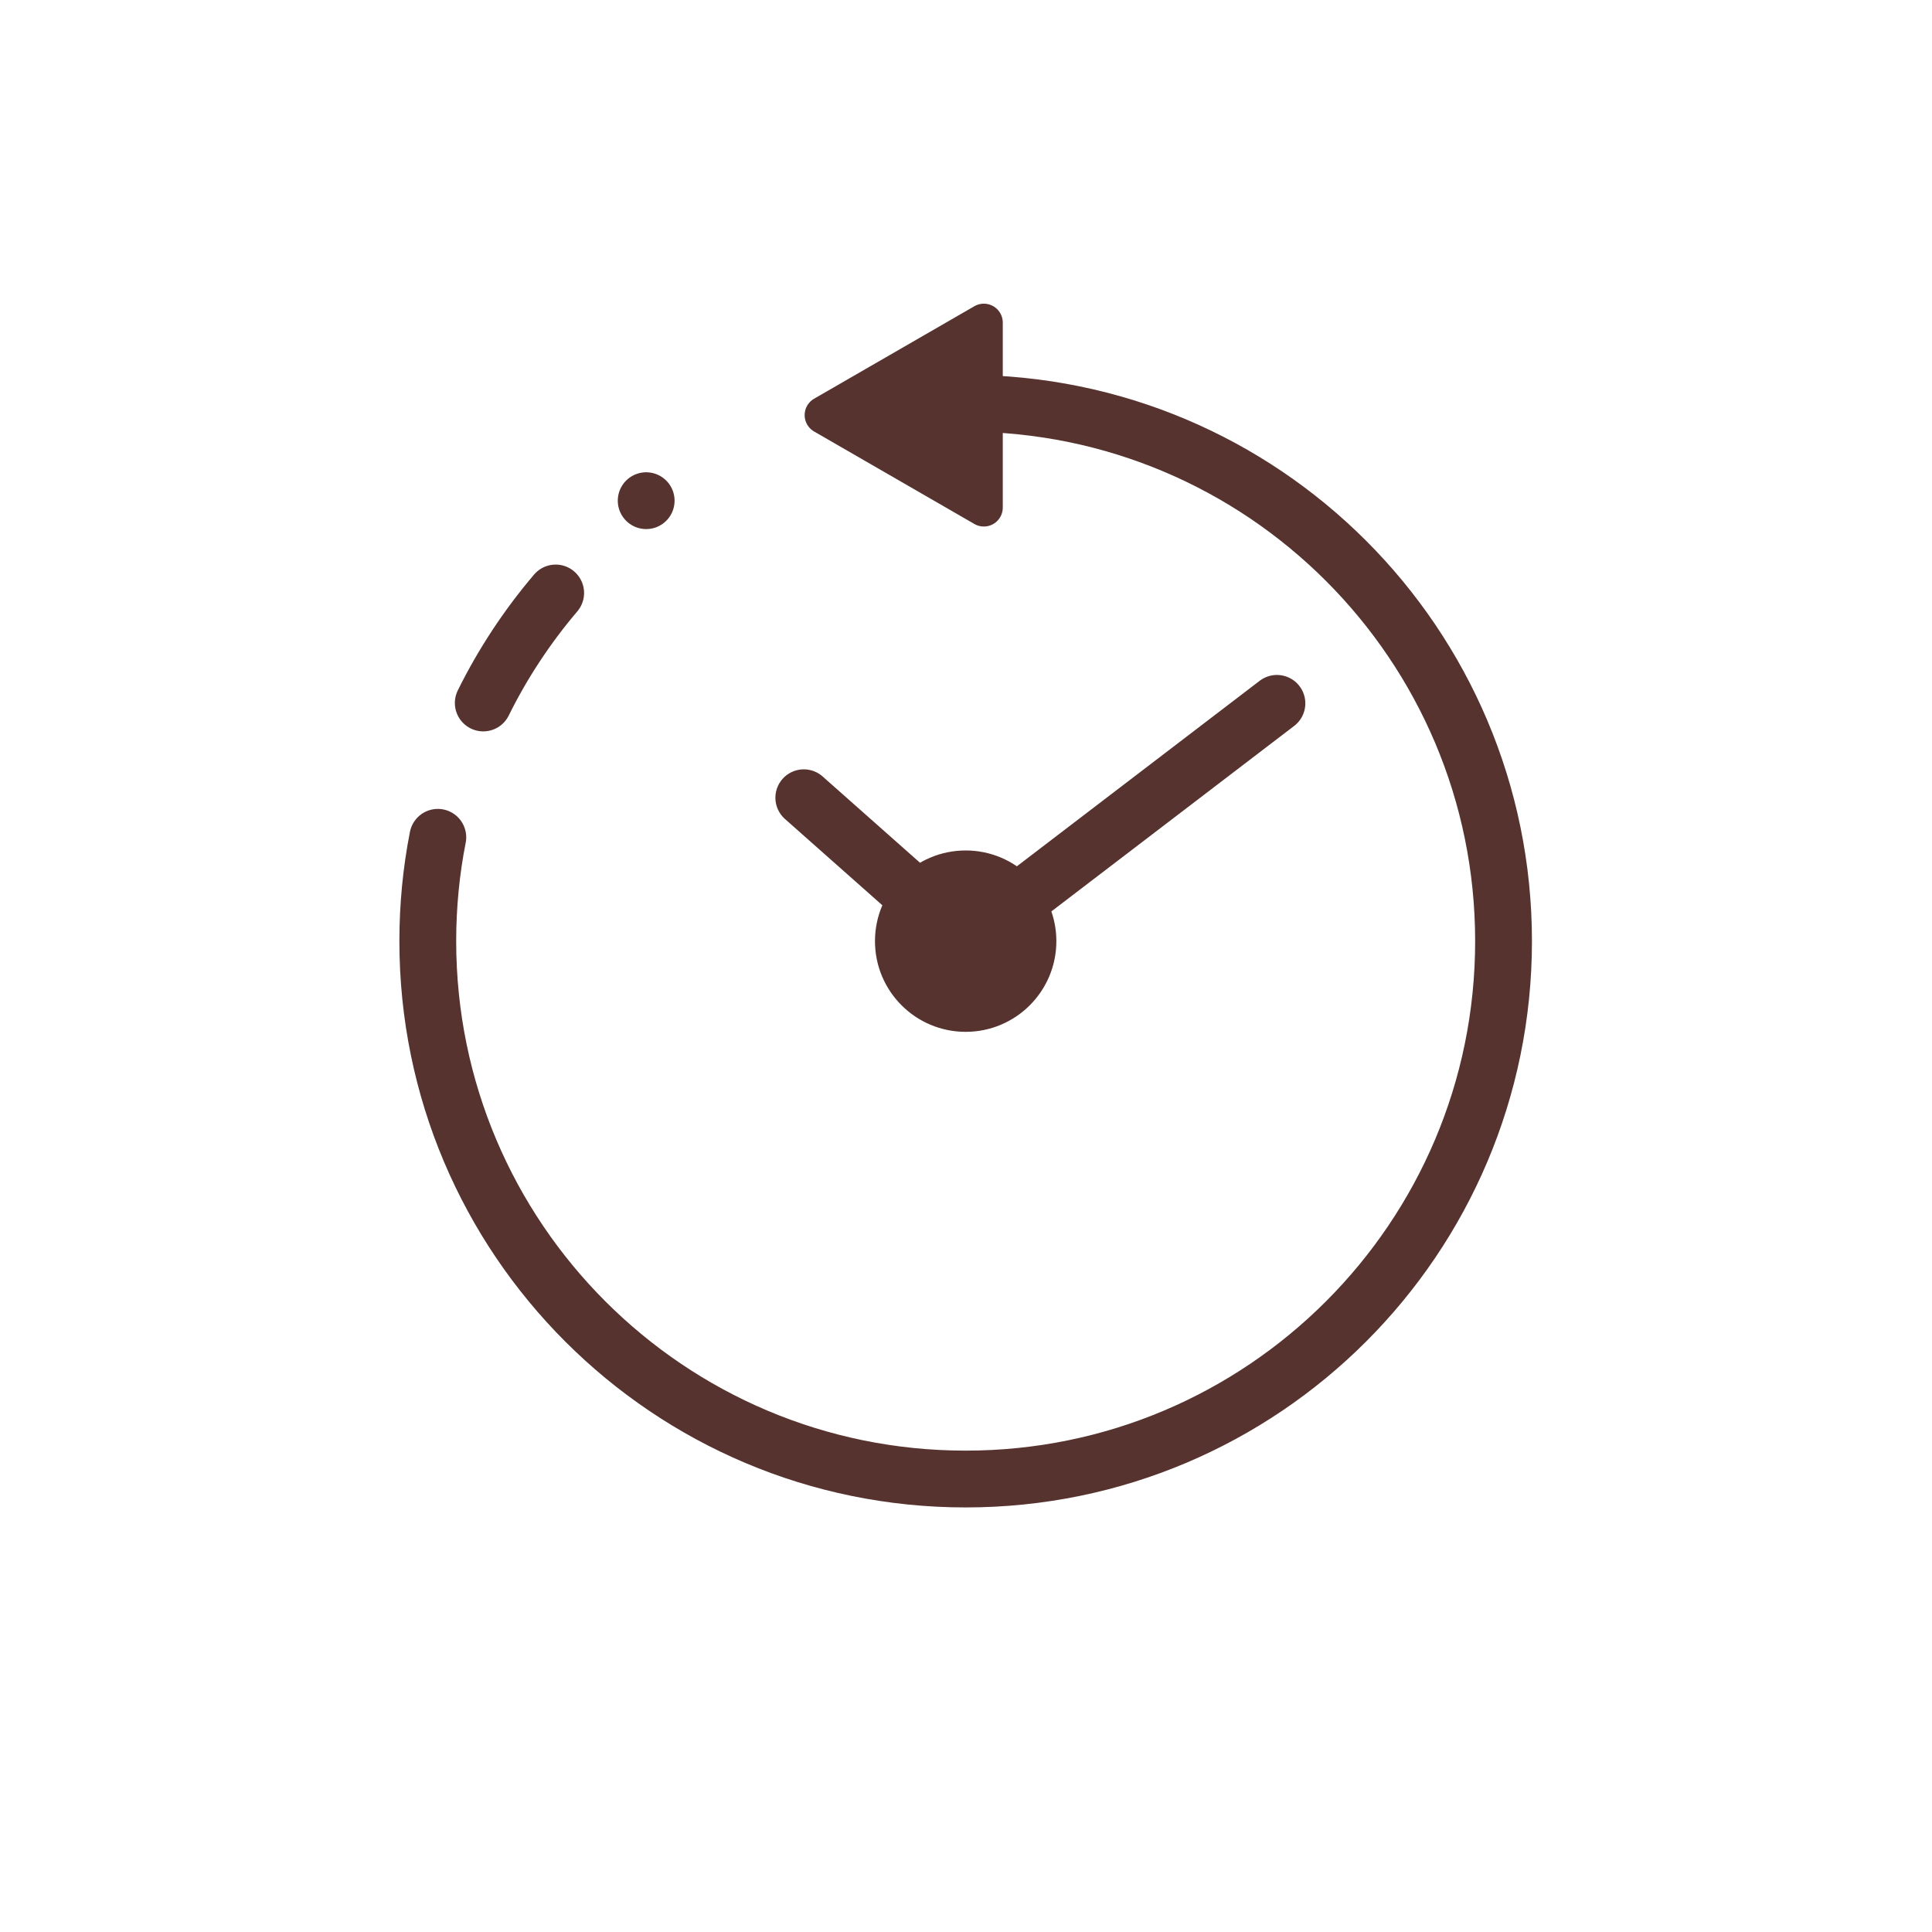 <?xml version="1.0" encoding="utf-8"?>
<!-- Generator: Adobe Illustrator 25.2.3, SVG Export Plug-In . SVG Version: 6.00 Build 0)  -->
<svg version="1.1" id="時計巻き戻し_xFF08_抗加齢_xFF09_"
	 xmlns="http://www.w3.org/2000/svg" xmlns:xlink="http://www.w3.org/1999/xlink" x="0px" y="0px" viewBox="0 0 204.09 204.09"
	 style="enable-background:new 0 0 204.09 204.09;" xml:space="preserve">
<style type="text/css">
	.st0{fill:none;stroke:#56332F;stroke-width:6;stroke-linecap:round;stroke-linejoin:round;stroke-miterlimit:10;}
	.st1{display:none;fill:none;stroke:#56332F;stroke-width:6;stroke-linecap:round;stroke-linejoin:round;stroke-miterlimit:10;}
	.st2{fill:#56332F;stroke:#56332F;stroke-miterlimit:10;}
	.st3{fill:none;stroke:#56332F;stroke-width:6;stroke-linecap:round;stroke-miterlimit:10;}
	.st4{fill:#56332F;stroke:#56332F;stroke-width:4;stroke-linecap:round;stroke-linejoin:round;stroke-miterlimit:10;}
</style>
<line class="st0" x1="68.26" y1="52.89" x2="68.26" y2="52.89"/>
<path class="st0" d="M51.05,74.26c2.07-4.19,4.65-8.09,7.65-11.62"/>
<path class="st0" d="M102.01,42.6c31.38,0,56.82,25.44,56.82,56.82s-25.44,56.82-56.82,56.82S45.19,130.8,45.19,99.42
	c0-3.75,0.36-7.42,1.06-10.97"/>
<circle class="st1" cx="115.02" cy="102.42" r="56.82"/>
<circle class="st2" cx="102.01" cy="99.42" r="9.08"/>
<line class="st3" x1="84.91" y1="84.27" x2="102.01" y2="99.42"/>
<line class="st3" x1="134.89" y1="74.3" x2="102.01" y2="99.42"/>
<polygon class="st4" points="87,43.85 103.93,53.62 103.93,34.08 "/>
</svg>
